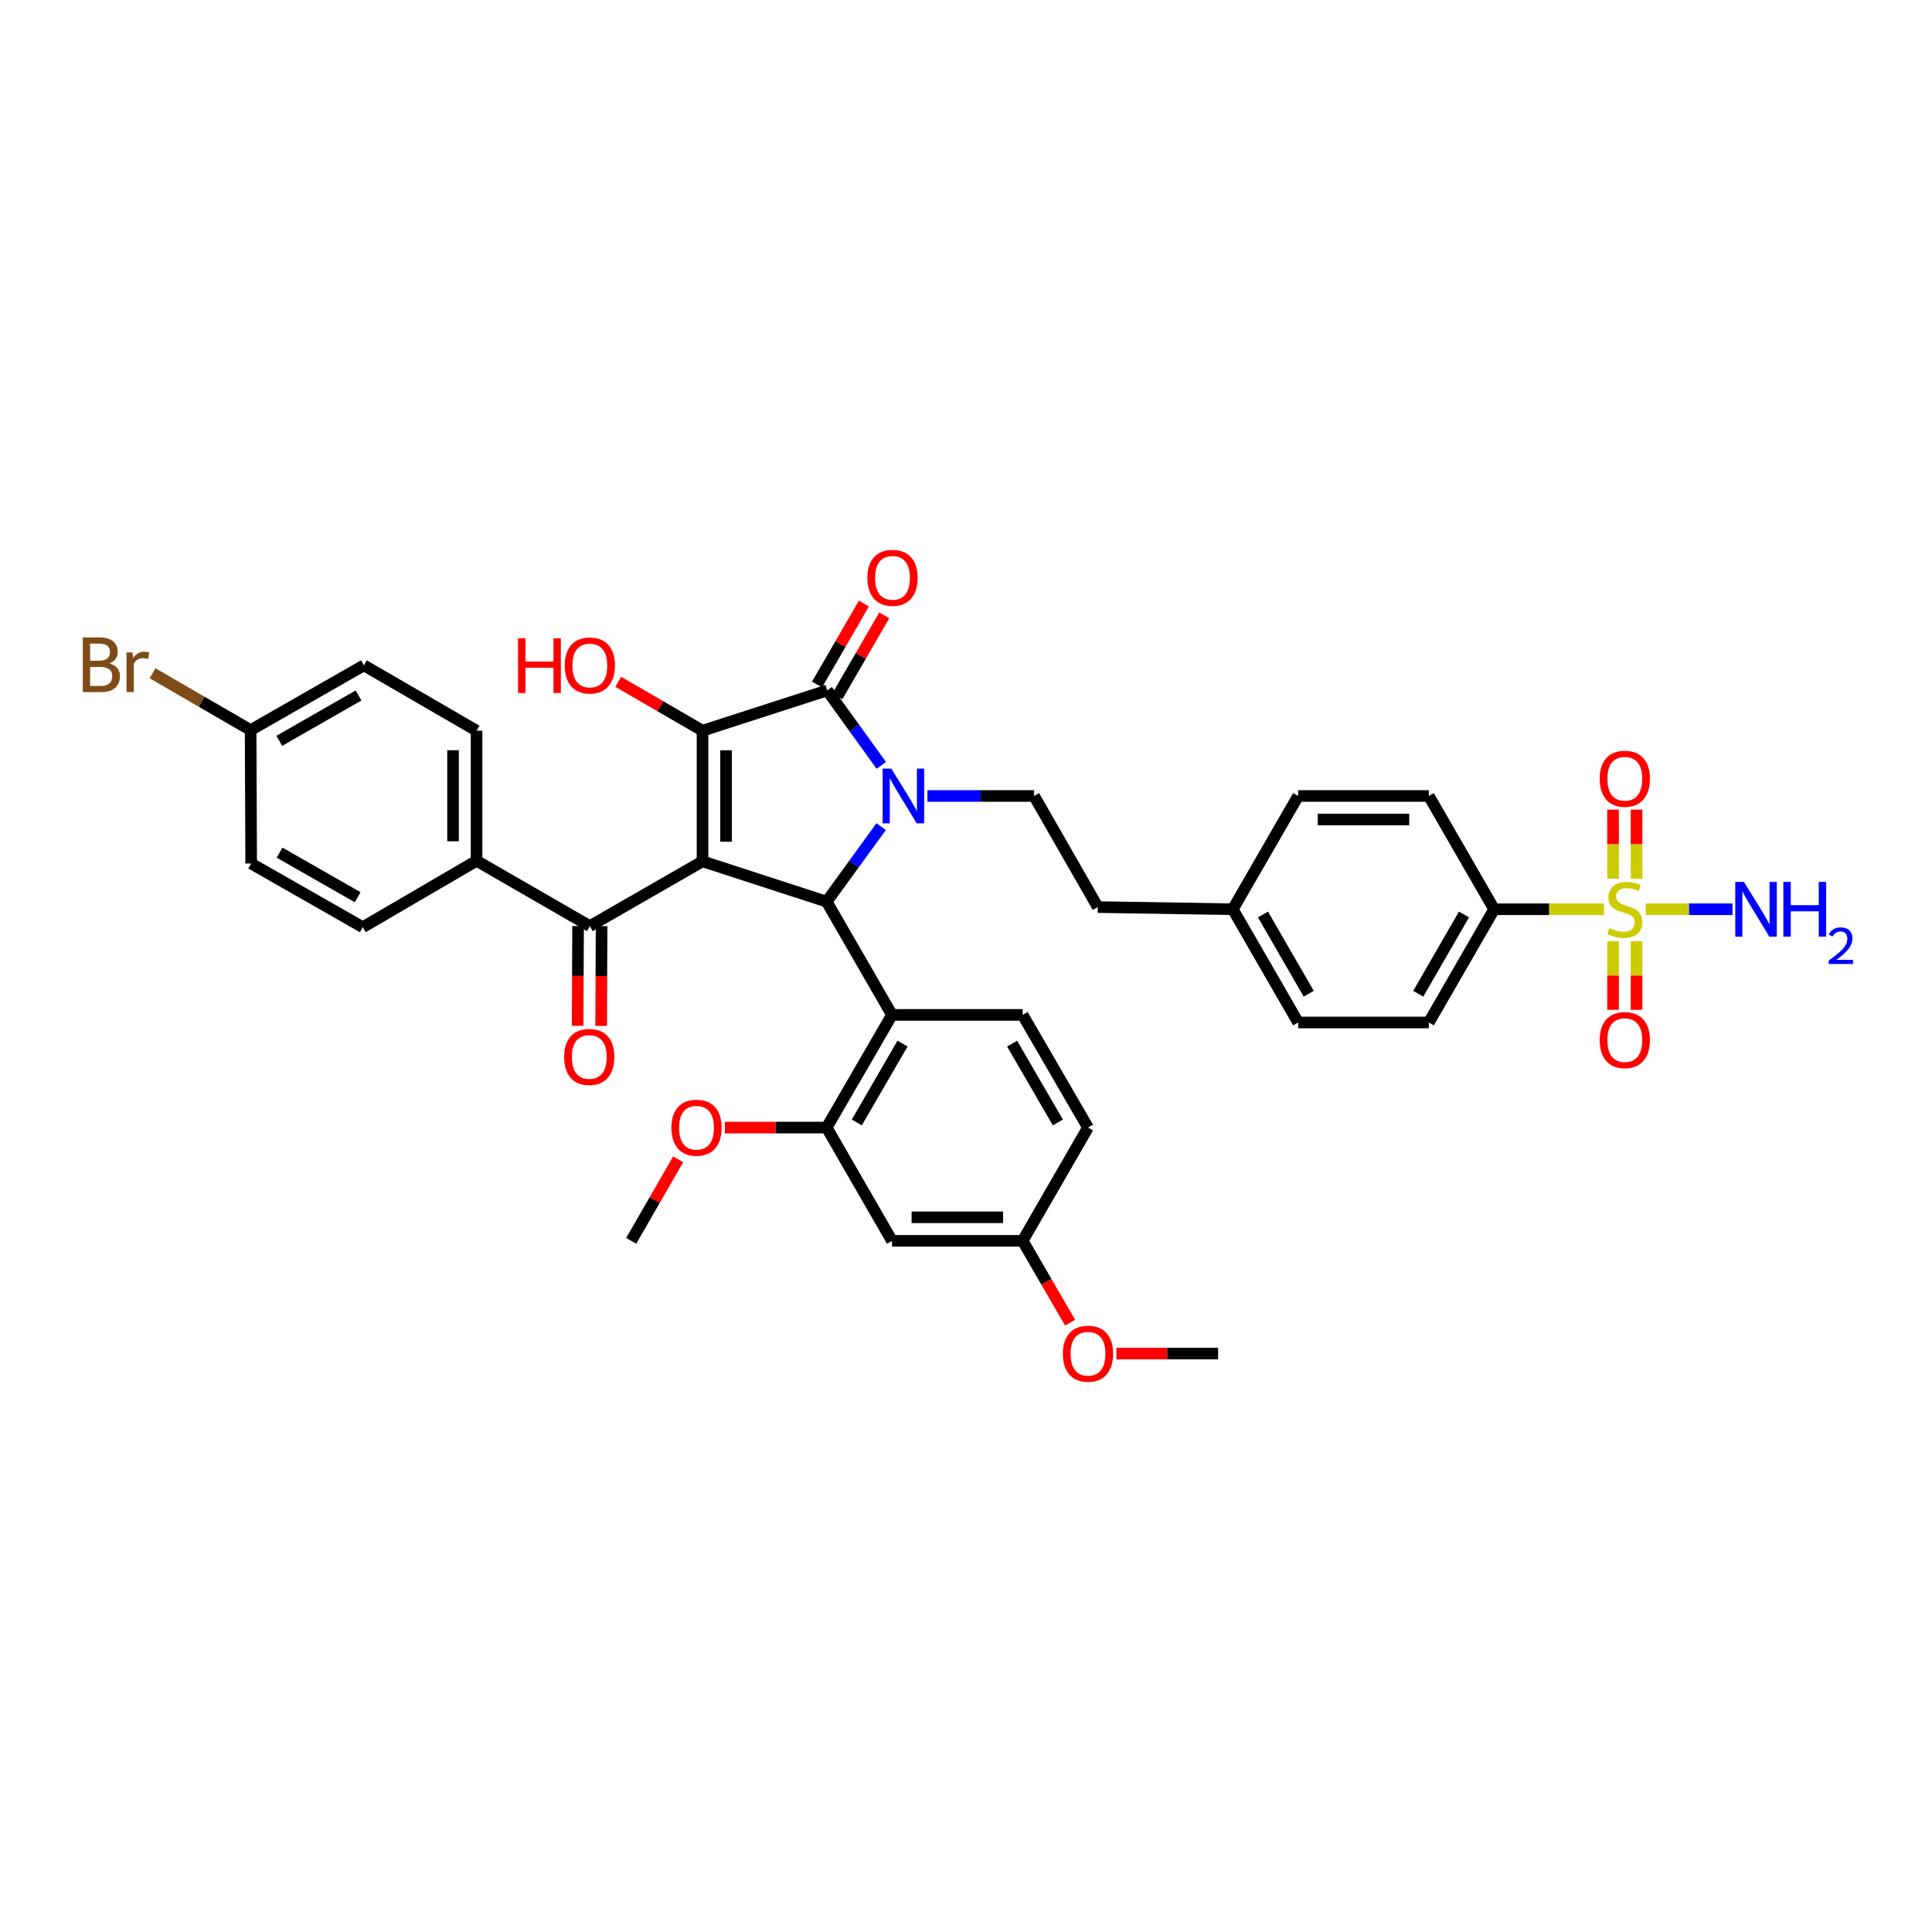 <?xml version='1.0' encoding='iso-8859-1'?>
<svg version='1.1' baseProfile='full'
              xmlns='http://www.w3.org/2000/svg'
                      xmlns:rdkit='http://www.rdkit.org/xml'
                      xmlns:xlink='http://www.w3.org/1999/xlink'
                  xml:space='preserve'
width='1000px' height='1000px' viewBox='0 0 1000 1000'>
<!-- END OF HEADER -->
<rect style='opacity:1.0;fill:#FFFFFF;stroke:none' width='1000' height='1000' x='0' y='0'> </rect>
<path class='bond-1' d='M 363.62,445.818 L 363.62,378.204' style='fill:none;fill-rule:evenodd;stroke:#000000;stroke-width:6px;stroke-linecap:butt;stroke-linejoin:miter;stroke-opacity:1' />
<path class='bond-1' d='M 375.792,435.676 L 375.792,388.346' style='fill:none;fill-rule:evenodd;stroke:#000000;stroke-width:6px;stroke-linecap:butt;stroke-linejoin:miter;stroke-opacity:1' />
<path class='bond-2' d='M 363.62,445.818 L 427.874,466.693' style='fill:none;fill-rule:evenodd;stroke:#000000;stroke-width:6px;stroke-linecap:butt;stroke-linejoin:miter;stroke-opacity:1' />
<path class='bond-6' d='M 363.62,445.818 L 305.297,479.358' style='fill:none;fill-rule:evenodd;stroke:#000000;stroke-width:6px;stroke-linecap:butt;stroke-linejoin:miter;stroke-opacity:1' />
<path class='bond-0' d='M 456.093,427.851 L 441.984,447.272' style='fill:none;fill-rule:evenodd;stroke:#0000FF;stroke-width:6px;stroke-linecap:butt;stroke-linejoin:miter;stroke-opacity:1' />
<path class='bond-0' d='M 441.984,447.272 L 427.874,466.693' style='fill:none;fill-rule:evenodd;stroke:#000000;stroke-width:6px;stroke-linecap:butt;stroke-linejoin:miter;stroke-opacity:1' />
<path class='bond-8' d='M 480.039,412.001 L 507.645,412.001' style='fill:none;fill-rule:evenodd;stroke:#0000FF;stroke-width:6px;stroke-linecap:butt;stroke-linejoin:miter;stroke-opacity:1' />
<path class='bond-8' d='M 507.645,412.001 L 535.25,412.001' style='fill:none;fill-rule:evenodd;stroke:#000000;stroke-width:6px;stroke-linecap:butt;stroke-linejoin:miter;stroke-opacity:1' />
<path class='bond-37' d='M 456.167,396.156 L 442.159,376.756' style='fill:none;fill-rule:evenodd;stroke:#0000FF;stroke-width:6px;stroke-linecap:butt;stroke-linejoin:miter;stroke-opacity:1' />
<path class='bond-37' d='M 442.159,376.756 L 428.151,357.356' style='fill:none;fill-rule:evenodd;stroke:#000000;stroke-width:6px;stroke-linecap:butt;stroke-linejoin:miter;stroke-opacity:1' />
<path class='bond-3' d='M 363.62,378.204 L 428.151,357.356' style='fill:none;fill-rule:evenodd;stroke:#000000;stroke-width:6px;stroke-linecap:butt;stroke-linejoin:miter;stroke-opacity:1' />
<path class='bond-18' d='M 363.62,378.204 L 341.801,365.547' style='fill:none;fill-rule:evenodd;stroke:#000000;stroke-width:6px;stroke-linecap:butt;stroke-linejoin:miter;stroke-opacity:1' />
<path class='bond-18' d='M 341.801,365.547 L 319.983,352.891' style='fill:none;fill-rule:evenodd;stroke:#FF0000;stroke-width:6px;stroke-linecap:butt;stroke-linejoin:miter;stroke-opacity:1' />
<path class='bond-5' d='M 427.874,466.693 L 461.691,525.307' style='fill:none;fill-rule:evenodd;stroke:#000000;stroke-width:6px;stroke-linecap:butt;stroke-linejoin:miter;stroke-opacity:1' />
<path class='bond-14' d='M 433.417,360.407 L 445.558,339.451' style='fill:none;fill-rule:evenodd;stroke:#000000;stroke-width:6px;stroke-linecap:butt;stroke-linejoin:miter;stroke-opacity:1' />
<path class='bond-14' d='M 445.558,339.451 L 457.699,318.496' style='fill:none;fill-rule:evenodd;stroke:#FF0000;stroke-width:6px;stroke-linecap:butt;stroke-linejoin:miter;stroke-opacity:1' />
<path class='bond-14' d='M 422.885,354.305 L 435.026,333.349' style='fill:none;fill-rule:evenodd;stroke:#000000;stroke-width:6px;stroke-linecap:butt;stroke-linejoin:miter;stroke-opacity:1' />
<path class='bond-14' d='M 435.026,333.349 L 447.167,312.394' style='fill:none;fill-rule:evenodd;stroke:#FF0000;stroke-width:6px;stroke-linecap:butt;stroke-linejoin:miter;stroke-opacity:1' />
<path class='bond-4' d='M 830.229,470.628 L 801.8,470.628' style='fill:none;fill-rule:evenodd;stroke:#CCCC00;stroke-width:6px;stroke-linecap:butt;stroke-linejoin:miter;stroke-opacity:1' />
<path class='bond-4' d='M 801.8,470.628 L 773.371,470.628' style='fill:none;fill-rule:evenodd;stroke:#000000;stroke-width:6px;stroke-linecap:butt;stroke-linejoin:miter;stroke-opacity:1' />
<path class='bond-12' d='M 834.913,487.199 L 834.913,504.94' style='fill:none;fill-rule:evenodd;stroke:#CCCC00;stroke-width:6px;stroke-linecap:butt;stroke-linejoin:miter;stroke-opacity:1' />
<path class='bond-12' d='M 834.913,504.94 L 834.913,522.68' style='fill:none;fill-rule:evenodd;stroke:#FF0000;stroke-width:6px;stroke-linecap:butt;stroke-linejoin:miter;stroke-opacity:1' />
<path class='bond-12' d='M 847.085,487.199 L 847.085,504.94' style='fill:none;fill-rule:evenodd;stroke:#CCCC00;stroke-width:6px;stroke-linecap:butt;stroke-linejoin:miter;stroke-opacity:1' />
<path class='bond-12' d='M 847.085,504.94 L 847.085,522.68' style='fill:none;fill-rule:evenodd;stroke:#FF0000;stroke-width:6px;stroke-linecap:butt;stroke-linejoin:miter;stroke-opacity:1' />
<path class='bond-13' d='M 847.085,454.818 L 847.085,436.937' style='fill:none;fill-rule:evenodd;stroke:#CCCC00;stroke-width:6px;stroke-linecap:butt;stroke-linejoin:miter;stroke-opacity:1' />
<path class='bond-13' d='M 847.085,436.937 L 847.085,419.056' style='fill:none;fill-rule:evenodd;stroke:#FF0000;stroke-width:6px;stroke-linecap:butt;stroke-linejoin:miter;stroke-opacity:1' />
<path class='bond-13' d='M 834.913,454.818 L 834.913,436.937' style='fill:none;fill-rule:evenodd;stroke:#CCCC00;stroke-width:6px;stroke-linecap:butt;stroke-linejoin:miter;stroke-opacity:1' />
<path class='bond-13' d='M 834.913,436.937 L 834.913,419.056' style='fill:none;fill-rule:evenodd;stroke:#FF0000;stroke-width:6px;stroke-linecap:butt;stroke-linejoin:miter;stroke-opacity:1' />
<path class='bond-16' d='M 851.777,470.628 L 874.263,470.628' style='fill:none;fill-rule:evenodd;stroke:#CCCC00;stroke-width:6px;stroke-linecap:butt;stroke-linejoin:miter;stroke-opacity:1' />
<path class='bond-16' d='M 874.263,470.628 L 896.749,470.628' style='fill:none;fill-rule:evenodd;stroke:#0000FF;stroke-width:6px;stroke-linecap:butt;stroke-linejoin:miter;stroke-opacity:1' />
<path class='bond-7' d='M 461.691,525.307 L 427.874,583.63' style='fill:none;fill-rule:evenodd;stroke:#000000;stroke-width:6px;stroke-linecap:butt;stroke-linejoin:miter;stroke-opacity:1' />
<path class='bond-7' d='M 467.149,540.161 L 443.476,580.987' style='fill:none;fill-rule:evenodd;stroke:#000000;stroke-width:6px;stroke-linecap:butt;stroke-linejoin:miter;stroke-opacity:1' />
<path class='bond-10' d='M 461.691,525.307 L 529.319,525.307' style='fill:none;fill-rule:evenodd;stroke:#000000;stroke-width:6px;stroke-linecap:butt;stroke-linejoin:miter;stroke-opacity:1' />
<path class='bond-15' d='M 305.297,479.358 L 246.669,445.541' style='fill:none;fill-rule:evenodd;stroke:#000000;stroke-width:6px;stroke-linecap:butt;stroke-linejoin:miter;stroke-opacity:1' />
<path class='bond-17' d='M 299.211,479.332 L 299.1,505.144' style='fill:none;fill-rule:evenodd;stroke:#000000;stroke-width:6px;stroke-linecap:butt;stroke-linejoin:miter;stroke-opacity:1' />
<path class='bond-17' d='M 299.1,505.144 L 298.989,530.956' style='fill:none;fill-rule:evenodd;stroke:#FF0000;stroke-width:6px;stroke-linecap:butt;stroke-linejoin:miter;stroke-opacity:1' />
<path class='bond-17' d='M 311.383,479.384 L 311.272,505.196' style='fill:none;fill-rule:evenodd;stroke:#000000;stroke-width:6px;stroke-linecap:butt;stroke-linejoin:miter;stroke-opacity:1' />
<path class='bond-17' d='M 311.272,505.196 L 311.161,531.008' style='fill:none;fill-rule:evenodd;stroke:#FF0000;stroke-width:6px;stroke-linecap:butt;stroke-linejoin:miter;stroke-opacity:1' />
<path class='bond-11' d='M 427.874,583.63 L 461.691,642.244' style='fill:none;fill-rule:evenodd;stroke:#000000;stroke-width:6px;stroke-linecap:butt;stroke-linejoin:miter;stroke-opacity:1' />
<path class='bond-26' d='M 427.874,583.63 L 401.537,583.63' style='fill:none;fill-rule:evenodd;stroke:#000000;stroke-width:6px;stroke-linecap:butt;stroke-linejoin:miter;stroke-opacity:1' />
<path class='bond-26' d='M 401.537,583.63 L 375.2,583.63' style='fill:none;fill-rule:evenodd;stroke:#FF0000;stroke-width:6px;stroke-linecap:butt;stroke-linejoin:miter;stroke-opacity:1' />
<path class='bond-24' d='M 535.25,412.001 L 568.215,469.506' style='fill:none;fill-rule:evenodd;stroke:#000000;stroke-width:6px;stroke-linecap:butt;stroke-linejoin:miter;stroke-opacity:1' />
<path class='bond-9' d='M 773.371,470.628 L 739.554,529.229' style='fill:none;fill-rule:evenodd;stroke:#000000;stroke-width:6px;stroke-linecap:butt;stroke-linejoin:miter;stroke-opacity:1' />
<path class='bond-9' d='M 757.756,473.335 L 734.084,514.355' style='fill:none;fill-rule:evenodd;stroke:#000000;stroke-width:6px;stroke-linecap:butt;stroke-linejoin:miter;stroke-opacity:1' />
<path class='bond-40' d='M 773.371,470.628 L 739.554,412.001' style='fill:none;fill-rule:evenodd;stroke:#000000;stroke-width:6px;stroke-linecap:butt;stroke-linejoin:miter;stroke-opacity:1' />
<path class='bond-25' d='M 529.319,525.307 L 563.15,583.63' style='fill:none;fill-rule:evenodd;stroke:#000000;stroke-width:6px;stroke-linecap:butt;stroke-linejoin:miter;stroke-opacity:1' />
<path class='bond-25' d='M 523.865,540.163 L 547.547,580.989' style='fill:none;fill-rule:evenodd;stroke:#000000;stroke-width:6px;stroke-linecap:butt;stroke-linejoin:miter;stroke-opacity:1' />
<path class='bond-39' d='M 461.691,642.244 L 529.319,642.244' style='fill:none;fill-rule:evenodd;stroke:#000000;stroke-width:6px;stroke-linecap:butt;stroke-linejoin:miter;stroke-opacity:1' />
<path class='bond-39' d='M 471.836,630.072 L 519.175,630.072' style='fill:none;fill-rule:evenodd;stroke:#000000;stroke-width:6px;stroke-linecap:butt;stroke-linejoin:miter;stroke-opacity:1' />
<path class='bond-21' d='M 246.669,445.541 L 246.669,378.204' style='fill:none;fill-rule:evenodd;stroke:#000000;stroke-width:6px;stroke-linecap:butt;stroke-linejoin:miter;stroke-opacity:1' />
<path class='bond-21' d='M 234.498,435.44 L 234.498,388.304' style='fill:none;fill-rule:evenodd;stroke:#000000;stroke-width:6px;stroke-linecap:butt;stroke-linejoin:miter;stroke-opacity:1' />
<path class='bond-22' d='M 246.669,445.541 L 187.778,479.919' style='fill:none;fill-rule:evenodd;stroke:#000000;stroke-width:6px;stroke-linecap:butt;stroke-linejoin:miter;stroke-opacity:1' />
<path class='bond-19' d='M 739.554,529.229 L 671.926,529.229' style='fill:none;fill-rule:evenodd;stroke:#000000;stroke-width:6px;stroke-linecap:butt;stroke-linejoin:miter;stroke-opacity:1' />
<path class='bond-20' d='M 739.554,412.001 L 671.926,412.001' style='fill:none;fill-rule:evenodd;stroke:#000000;stroke-width:6px;stroke-linecap:butt;stroke-linejoin:miter;stroke-opacity:1' />
<path class='bond-20' d='M 729.41,424.172 L 682.07,424.172' style='fill:none;fill-rule:evenodd;stroke:#000000;stroke-width:6px;stroke-linecap:butt;stroke-linejoin:miter;stroke-opacity:1' />
<path class='bond-29' d='M 246.669,378.204 L 188.339,344.373' style='fill:none;fill-rule:evenodd;stroke:#000000;stroke-width:6px;stroke-linecap:butt;stroke-linejoin:miter;stroke-opacity:1' />
<path class='bond-30' d='M 187.778,479.919 L 130.002,446.954' style='fill:none;fill-rule:evenodd;stroke:#000000;stroke-width:6px;stroke-linecap:butt;stroke-linejoin:miter;stroke-opacity:1' />
<path class='bond-30' d='M 185.144,464.403 L 144.701,441.327' style='fill:none;fill-rule:evenodd;stroke:#000000;stroke-width:6px;stroke-linecap:butt;stroke-linejoin:miter;stroke-opacity:1' />
<path class='bond-23' d='M 529.319,642.244 L 563.15,583.63' style='fill:none;fill-rule:evenodd;stroke:#000000;stroke-width:6px;stroke-linecap:butt;stroke-linejoin:miter;stroke-opacity:1' />
<path class='bond-34' d='M 529.319,642.244 L 541.595,663.42' style='fill:none;fill-rule:evenodd;stroke:#000000;stroke-width:6px;stroke-linecap:butt;stroke-linejoin:miter;stroke-opacity:1' />
<path class='bond-34' d='M 541.595,663.42 L 553.871,684.595' style='fill:none;fill-rule:evenodd;stroke:#FF0000;stroke-width:6px;stroke-linecap:butt;stroke-linejoin:miter;stroke-opacity:1' />
<path class='bond-28' d='M 568.215,469.506 L 638.095,470.628' style='fill:none;fill-rule:evenodd;stroke:#000000;stroke-width:6px;stroke-linecap:butt;stroke-linejoin:miter;stroke-opacity:1' />
<path class='bond-35' d='M 351.027,600.082 L 338.866,621.163' style='fill:none;fill-rule:evenodd;stroke:#FF0000;stroke-width:6px;stroke-linecap:butt;stroke-linejoin:miter;stroke-opacity:1' />
<path class='bond-35' d='M 338.866,621.163 L 326.706,642.244' style='fill:none;fill-rule:evenodd;stroke:#000000;stroke-width:6px;stroke-linecap:butt;stroke-linejoin:miter;stroke-opacity:1' />
<path class='bond-27' d='M 129.725,377.913 L 188.339,344.373' style='fill:none;fill-rule:evenodd;stroke:#000000;stroke-width:6px;stroke-linecap:butt;stroke-linejoin:miter;stroke-opacity:1' />
<path class='bond-27' d='M 144.563,383.446 L 185.592,359.968' style='fill:none;fill-rule:evenodd;stroke:#000000;stroke-width:6px;stroke-linecap:butt;stroke-linejoin:miter;stroke-opacity:1' />
<path class='bond-33' d='M 129.725,377.913 L 104.35,363.197' style='fill:none;fill-rule:evenodd;stroke:#000000;stroke-width:6px;stroke-linecap:butt;stroke-linejoin:miter;stroke-opacity:1' />
<path class='bond-33' d='M 104.35,363.197 L 78.974,348.481' style='fill:none;fill-rule:evenodd;stroke:#7F4C19;stroke-width:6px;stroke-linecap:butt;stroke-linejoin:miter;stroke-opacity:1' />
<path class='bond-38' d='M 129.725,377.913 L 130.002,446.954' style='fill:none;fill-rule:evenodd;stroke:#000000;stroke-width:6px;stroke-linecap:butt;stroke-linejoin:miter;stroke-opacity:1' />
<path class='bond-31' d='M 638.095,470.628 L 671.926,529.229' style='fill:none;fill-rule:evenodd;stroke:#000000;stroke-width:6px;stroke-linecap:butt;stroke-linejoin:miter;stroke-opacity:1' />
<path class='bond-31' d='M 653.711,473.333 L 677.392,514.353' style='fill:none;fill-rule:evenodd;stroke:#000000;stroke-width:6px;stroke-linecap:butt;stroke-linejoin:miter;stroke-opacity:1' />
<path class='bond-32' d='M 638.095,470.628 L 671.926,412.001' style='fill:none;fill-rule:evenodd;stroke:#000000;stroke-width:6px;stroke-linecap:butt;stroke-linejoin:miter;stroke-opacity:1' />
<path class='bond-36' d='M 577.834,700.601 L 604.164,700.601' style='fill:none;fill-rule:evenodd;stroke:#FF0000;stroke-width:6px;stroke-linecap:butt;stroke-linejoin:miter;stroke-opacity:1' />
<path class='bond-36' d='M 604.164,700.601 L 630.494,700.601' style='fill:none;fill-rule:evenodd;stroke:#000000;stroke-width:6px;stroke-linecap:butt;stroke-linejoin:miter;stroke-opacity:1' />
<path  class='atom-1' d='M 461.348 397.841
L 470.628 412.841
Q 471.548 414.321, 473.028 417.001
Q 474.508 419.681, 474.588 419.841
L 474.588 397.841
L 478.348 397.841
L 478.348 426.161
L 474.468 426.161
L 464.508 409.761
Q 463.348 407.841, 462.108 405.641
Q 460.908 403.441, 460.548 402.761
L 460.548 426.161
L 456.868 426.161
L 456.868 397.841
L 461.348 397.841
' fill='#0000FF'/>
<path  class='atom-5' d='M 832.999 480.348
Q 833.319 480.468, 834.639 481.028
Q 835.959 481.588, 837.399 481.948
Q 838.879 482.268, 840.319 482.268
Q 842.999 482.268, 844.559 480.988
Q 846.119 479.668, 846.119 477.388
Q 846.119 475.828, 845.319 474.868
Q 844.559 473.908, 843.359 473.388
Q 842.159 472.868, 840.159 472.268
Q 837.639 471.508, 836.119 470.788
Q 834.639 470.068, 833.559 468.548
Q 832.519 467.028, 832.519 464.468
Q 832.519 460.908, 834.919 458.708
Q 837.359 456.508, 842.159 456.508
Q 845.439 456.508, 849.159 458.068
L 848.239 461.148
Q 844.839 459.748, 842.279 459.748
Q 839.519 459.748, 837.999 460.908
Q 836.479 462.028, 836.519 463.988
Q 836.519 465.508, 837.279 466.428
Q 838.079 467.348, 839.199 467.868
Q 840.359 468.388, 842.279 468.988
Q 844.839 469.788, 846.359 470.588
Q 847.879 471.388, 848.959 473.028
Q 850.079 474.628, 850.079 477.388
Q 850.079 481.308, 847.439 483.428
Q 844.839 485.508, 840.479 485.508
Q 837.959 485.508, 836.039 484.948
Q 834.159 484.428, 831.919 483.508
L 832.999 480.348
' fill='#CCCC00'/>
<path  class='atom-13' d='M 827.999 538.357
Q 827.999 531.557, 831.359 527.757
Q 834.719 523.957, 840.999 523.957
Q 847.279 523.957, 850.639 527.757
Q 853.999 531.557, 853.999 538.357
Q 853.999 545.237, 850.599 549.157
Q 847.199 553.037, 840.999 553.037
Q 834.759 553.037, 831.359 549.157
Q 827.999 545.277, 827.999 538.357
M 840.999 549.837
Q 845.319 549.837, 847.639 546.957
Q 849.999 544.037, 849.999 538.357
Q 849.999 532.797, 847.639 529.997
Q 845.319 527.157, 840.999 527.157
Q 836.679 527.157, 834.319 529.957
Q 831.999 532.757, 831.999 538.357
Q 831.999 544.077, 834.319 546.957
Q 836.679 549.837, 840.999 549.837
' fill='#FF0000'/>
<path  class='atom-14' d='M 827.999 403.08
Q 827.999 396.28, 831.359 392.48
Q 834.719 388.68, 840.999 388.68
Q 847.279 388.68, 850.639 392.48
Q 853.999 396.28, 853.999 403.08
Q 853.999 409.96, 850.599 413.88
Q 847.199 417.76, 840.999 417.76
Q 834.759 417.76, 831.359 413.88
Q 827.999 410, 827.999 403.08
M 840.999 414.56
Q 845.319 414.56, 847.639 411.68
Q 849.999 408.76, 849.999 403.08
Q 849.999 397.52, 847.639 394.72
Q 845.319 391.88, 840.999 391.88
Q 836.679 391.88, 834.319 394.68
Q 831.999 397.48, 831.999 403.08
Q 831.999 408.8, 834.319 411.68
Q 836.679 414.56, 840.999 414.56
' fill='#FF0000'/>
<path  class='atom-15' d='M 448.962 299.079
Q 448.962 292.279, 452.322 288.479
Q 455.682 284.679, 461.962 284.679
Q 468.242 284.679, 471.602 288.479
Q 474.962 292.279, 474.962 299.079
Q 474.962 305.959, 471.562 309.879
Q 468.162 313.759, 461.962 313.759
Q 455.722 313.759, 452.322 309.879
Q 448.962 305.999, 448.962 299.079
M 461.962 310.559
Q 466.282 310.559, 468.602 307.679
Q 470.962 304.759, 470.962 299.079
Q 470.962 293.519, 468.602 290.719
Q 466.282 287.879, 461.962 287.879
Q 457.642 287.879, 455.282 290.679
Q 452.962 293.479, 452.962 299.079
Q 452.962 304.799, 455.282 307.679
Q 457.642 310.559, 461.962 310.559
' fill='#FF0000'/>
<path  class='atom-17' d='M 902.658 456.468
L 911.938 471.468
Q 912.858 472.948, 914.338 475.628
Q 915.818 478.308, 915.898 478.468
L 915.898 456.468
L 919.658 456.468
L 919.658 484.788
L 915.778 484.788
L 905.818 468.388
Q 904.658 466.468, 903.418 464.268
Q 902.218 462.068, 901.858 461.388
L 901.858 484.788
L 898.178 484.788
L 898.178 456.468
L 902.658 456.468
' fill='#0000FF'/>
<path  class='atom-17' d='M 923.058 456.468
L 926.898 456.468
L 926.898 468.508
L 941.378 468.508
L 941.378 456.468
L 945.218 456.468
L 945.218 484.788
L 941.378 484.788
L 941.378 471.708
L 926.898 471.708
L 926.898 484.788
L 923.058 484.788
L 923.058 456.468
' fill='#0000FF'/>
<path  class='atom-17' d='M 946.591 483.795
Q 947.277 482.026, 948.914 481.049
Q 950.551 480.046, 952.821 480.046
Q 955.646 480.046, 957.23 481.577
Q 958.814 483.108, 958.814 485.827
Q 958.814 488.599, 956.755 491.187
Q 954.722 493.774, 950.498 496.836
L 959.131 496.836
L 959.131 498.948
L 946.538 498.948
L 946.538 497.179
Q 950.023 494.698, 952.082 492.85
Q 954.168 491.002, 955.171 489.339
Q 956.174 487.675, 956.174 485.959
Q 956.174 484.164, 955.276 483.161
Q 954.379 482.158, 952.821 482.158
Q 951.316 482.158, 950.313 482.765
Q 949.31 483.372, 948.597 484.719
L 946.591 483.795
' fill='#0000FF'/>
<path  class='atom-18' d='M 292.006 547.073
Q 292.006 540.273, 295.366 536.473
Q 298.726 532.673, 305.006 532.673
Q 311.286 532.673, 314.646 536.473
Q 318.006 540.273, 318.006 547.073
Q 318.006 553.953, 314.606 557.873
Q 311.206 561.753, 305.006 561.753
Q 298.766 561.753, 295.366 557.873
Q 292.006 553.993, 292.006 547.073
M 305.006 558.553
Q 309.326 558.553, 311.646 555.673
Q 314.006 552.753, 314.006 547.073
Q 314.006 541.513, 311.646 538.713
Q 309.326 535.873, 305.006 535.873
Q 300.686 535.873, 298.326 538.673
Q 296.006 541.473, 296.006 547.073
Q 296.006 552.793, 298.326 555.673
Q 300.686 558.553, 305.006 558.553
' fill='#FF0000'/>
<path  class='atom-19' d='M 268.137 330.373
L 271.977 330.373
L 271.977 342.413
L 286.457 342.413
L 286.457 330.373
L 290.297 330.373
L 290.297 358.693
L 286.457 358.693
L 286.457 345.613
L 271.977 345.613
L 271.977 358.693
L 268.137 358.693
L 268.137 330.373
' fill='#FF0000'/>
<path  class='atom-19' d='M 292.297 344.453
Q 292.297 337.653, 295.657 333.853
Q 299.017 330.053, 305.297 330.053
Q 311.577 330.053, 314.937 333.853
Q 318.297 337.653, 318.297 344.453
Q 318.297 351.333, 314.897 355.253
Q 311.497 359.133, 305.297 359.133
Q 299.057 359.133, 295.657 355.253
Q 292.297 351.373, 292.297 344.453
M 305.297 355.933
Q 309.617 355.933, 311.937 353.053
Q 314.297 350.133, 314.297 344.453
Q 314.297 338.893, 311.937 336.093
Q 309.617 333.253, 305.297 333.253
Q 300.977 333.253, 298.617 336.053
Q 296.297 338.853, 296.297 344.453
Q 296.297 350.173, 298.617 353.053
Q 300.977 355.933, 305.297 355.933
' fill='#FF0000'/>
<path  class='atom-27' d='M 347.516 583.71
Q 347.516 576.91, 350.876 573.11
Q 354.236 569.31, 360.516 569.31
Q 366.796 569.31, 370.156 573.11
Q 373.516 576.91, 373.516 583.71
Q 373.516 590.59, 370.116 594.51
Q 366.716 598.39, 360.516 598.39
Q 354.276 598.39, 350.876 594.51
Q 347.516 590.63, 347.516 583.71
M 360.516 595.19
Q 364.836 595.19, 367.156 592.31
Q 369.516 589.39, 369.516 583.71
Q 369.516 578.15, 367.156 575.35
Q 364.836 572.51, 360.516 572.51
Q 356.196 572.51, 353.836 575.31
Q 351.516 578.11, 351.516 583.71
Q 351.516 589.43, 353.836 592.31
Q 356.196 595.19, 360.516 595.19
' fill='#FF0000'/>
<path  class='atom-34' d='M 56.608 343.362
Q 59.328 344.122, 60.688 345.802
Q 62.088 347.442, 62.088 349.882
Q 62.088 353.802, 59.568 356.042
Q 57.088 358.242, 52.368 358.242
L 42.848 358.242
L 42.848 329.922
L 51.208 329.922
Q 56.048 329.922, 58.488 331.882
Q 60.928 333.842, 60.928 337.442
Q 60.928 341.722, 56.608 343.362
M 46.648 333.122
L 46.648 342.002
L 51.208 342.002
Q 54.008 342.002, 55.448 340.882
Q 56.928 339.722, 56.928 337.442
Q 56.928 333.122, 51.208 333.122
L 46.648 333.122
M 52.368 355.042
Q 55.128 355.042, 56.608 353.722
Q 58.088 352.402, 58.088 349.882
Q 58.088 347.562, 56.448 346.402
Q 54.848 345.202, 51.768 345.202
L 46.648 345.202
L 46.648 355.042
L 52.368 355.042
' fill='#7F4C19'/>
<path  class='atom-34' d='M 68.528 337.682
L 68.968 340.522
Q 71.128 337.322, 74.648 337.322
Q 75.768 337.322, 77.288 337.722
L 76.688 341.082
Q 74.968 340.682, 74.008 340.682
Q 72.328 340.682, 71.208 341.362
Q 70.128 342.002, 69.248 343.562
L 69.248 358.242
L 65.488 358.242
L 65.488 337.682
L 68.528 337.682
' fill='#7F4C19'/>
<path  class='atom-35' d='M 550.15 700.681
Q 550.15 693.881, 553.51 690.081
Q 556.87 686.281, 563.15 686.281
Q 569.43 686.281, 572.79 690.081
Q 576.15 693.881, 576.15 700.681
Q 576.15 707.561, 572.75 711.481
Q 569.35 715.361, 563.15 715.361
Q 556.91 715.361, 553.51 711.481
Q 550.15 707.601, 550.15 700.681
M 563.15 712.161
Q 567.47 712.161, 569.79 709.281
Q 572.15 706.361, 572.15 700.681
Q 572.15 695.121, 569.79 692.321
Q 567.47 689.481, 563.15 689.481
Q 558.83 689.481, 556.47 692.281
Q 554.15 695.081, 554.15 700.681
Q 554.15 706.401, 556.47 709.281
Q 558.83 712.161, 563.15 712.161
' fill='#FF0000'/>
</svg>
